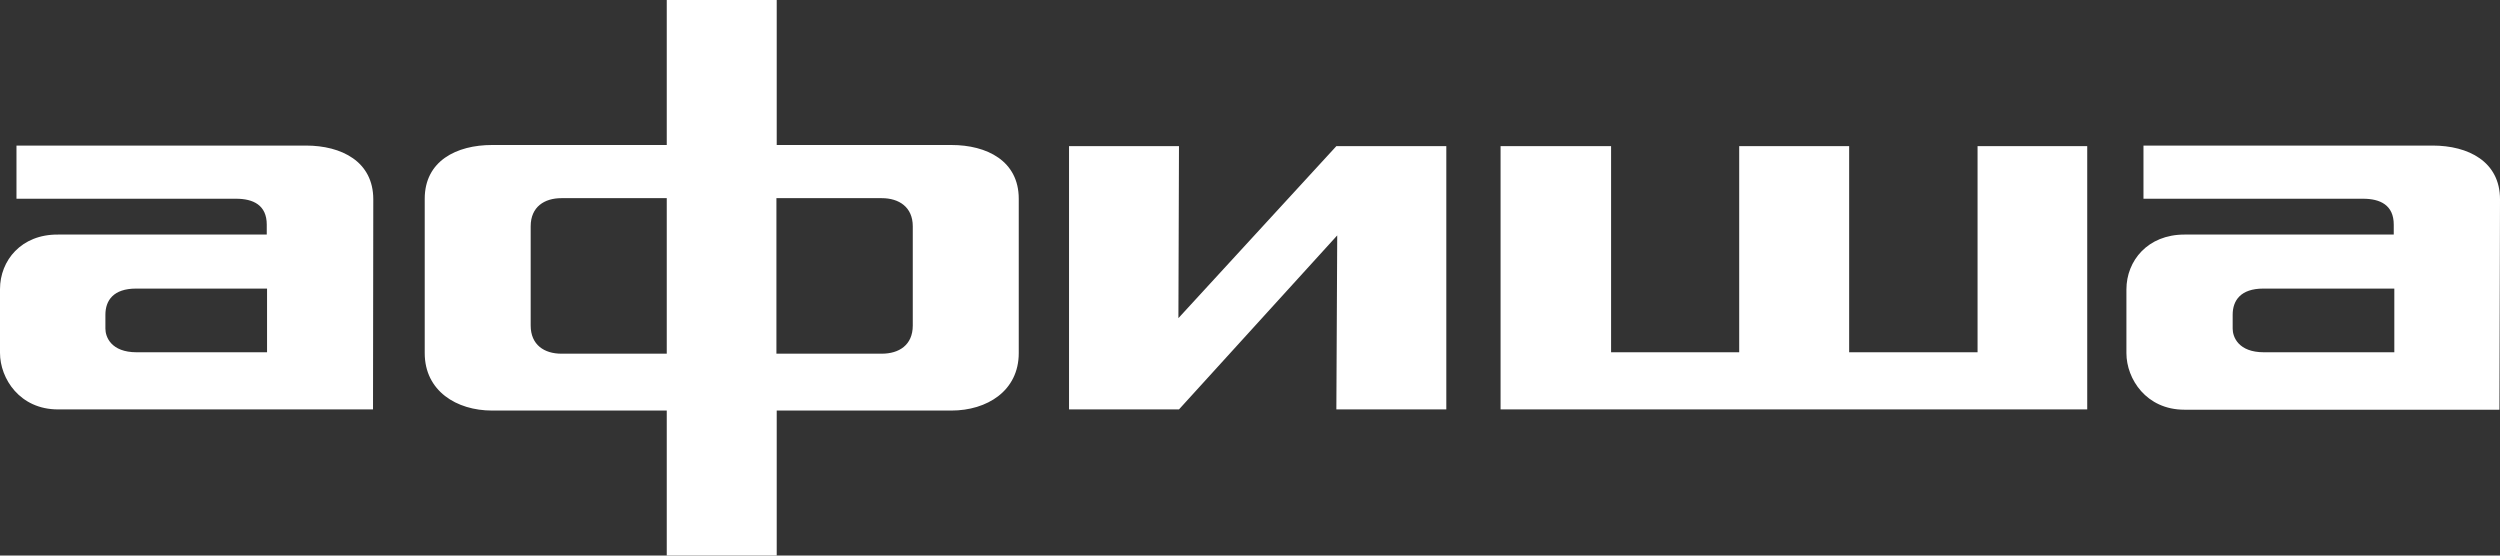 <svg width="162" height="36" viewBox="0 0 162 36" fill="none" xmlns="http://www.w3.org/2000/svg">
<rect x="0" y="0" width="162" height="36" fill="#333333" stroke="none"/>
<g clip-path="url(#clip0_2049_3)">
<path fill-rule="evenodd" clip-rule="evenodd" d="M155.152 22.827H146.702C145.045 22.827 144.677 21.832 144.677 21.298V20.395C144.677 19.474 145.192 18.7 146.665 18.7H155.152V22.827ZM138.897 9.433V12.878H153.127C154.231 12.878 155.115 13.284 155.115 14.555V15.2H141.548C139.173 15.2 137.792 16.895 137.792 18.755V22.882C137.792 24.559 139.081 26.549 141.548 26.549H161.963L162 12.915C162 10.465 159.938 9.433 157.637 9.433H138.897ZM128.146 22.827H119.825V9.47H112.7V22.827H104.398V9.47H97.237V26.53H135.252V9.47H128.146V22.827ZM59.148 21.095C59.148 22.366 58.246 22.919 57.142 22.919H50.312V12.841H57.142C58.246 12.841 59.148 13.412 59.148 14.665V21.095ZM43.206 22.919H36.376C35.272 22.919 34.388 22.348 34.388 21.095V14.665C34.388 13.394 35.29 12.841 36.376 12.841H43.206V22.919ZM50.331 9.396V0H43.206V9.396H31.884C29.583 9.396 27.522 10.428 27.522 12.878V22.882C27.522 25.333 29.583 26.604 31.884 26.604H43.206V36H50.331V26.604H61.652C63.953 26.604 66.015 25.333 66.015 22.882V12.878C66.015 10.428 63.953 9.396 61.652 9.396H50.331V9.396ZM76.361 20.616L76.398 9.47H69.273V26.53H76.398L86.652 15.255L86.596 26.53H93.721V9.47H86.596L76.361 20.616ZM17.305 22.827H8.855C7.198 22.827 6.83 21.832 6.83 21.298V20.395C6.83 19.474 7.345 18.7 8.818 18.7H17.305V22.827ZM1.068 9.433V12.878H15.298C16.402 12.878 17.286 13.284 17.286 14.555V15.2H3.755C1.381 15.181 0 16.876 0 18.737V22.864C0 24.54 1.289 26.53 3.755 26.53H24.171L24.189 12.915C24.189 10.465 22.128 9.433 19.827 9.433H1.068V9.433Z" fill="white"/>
</g>
<defs>
<clipPath id="clip0_2049_3">
<rect width="162" height="36" fill="white"/>
</clipPath>
</defs>
</svg>
